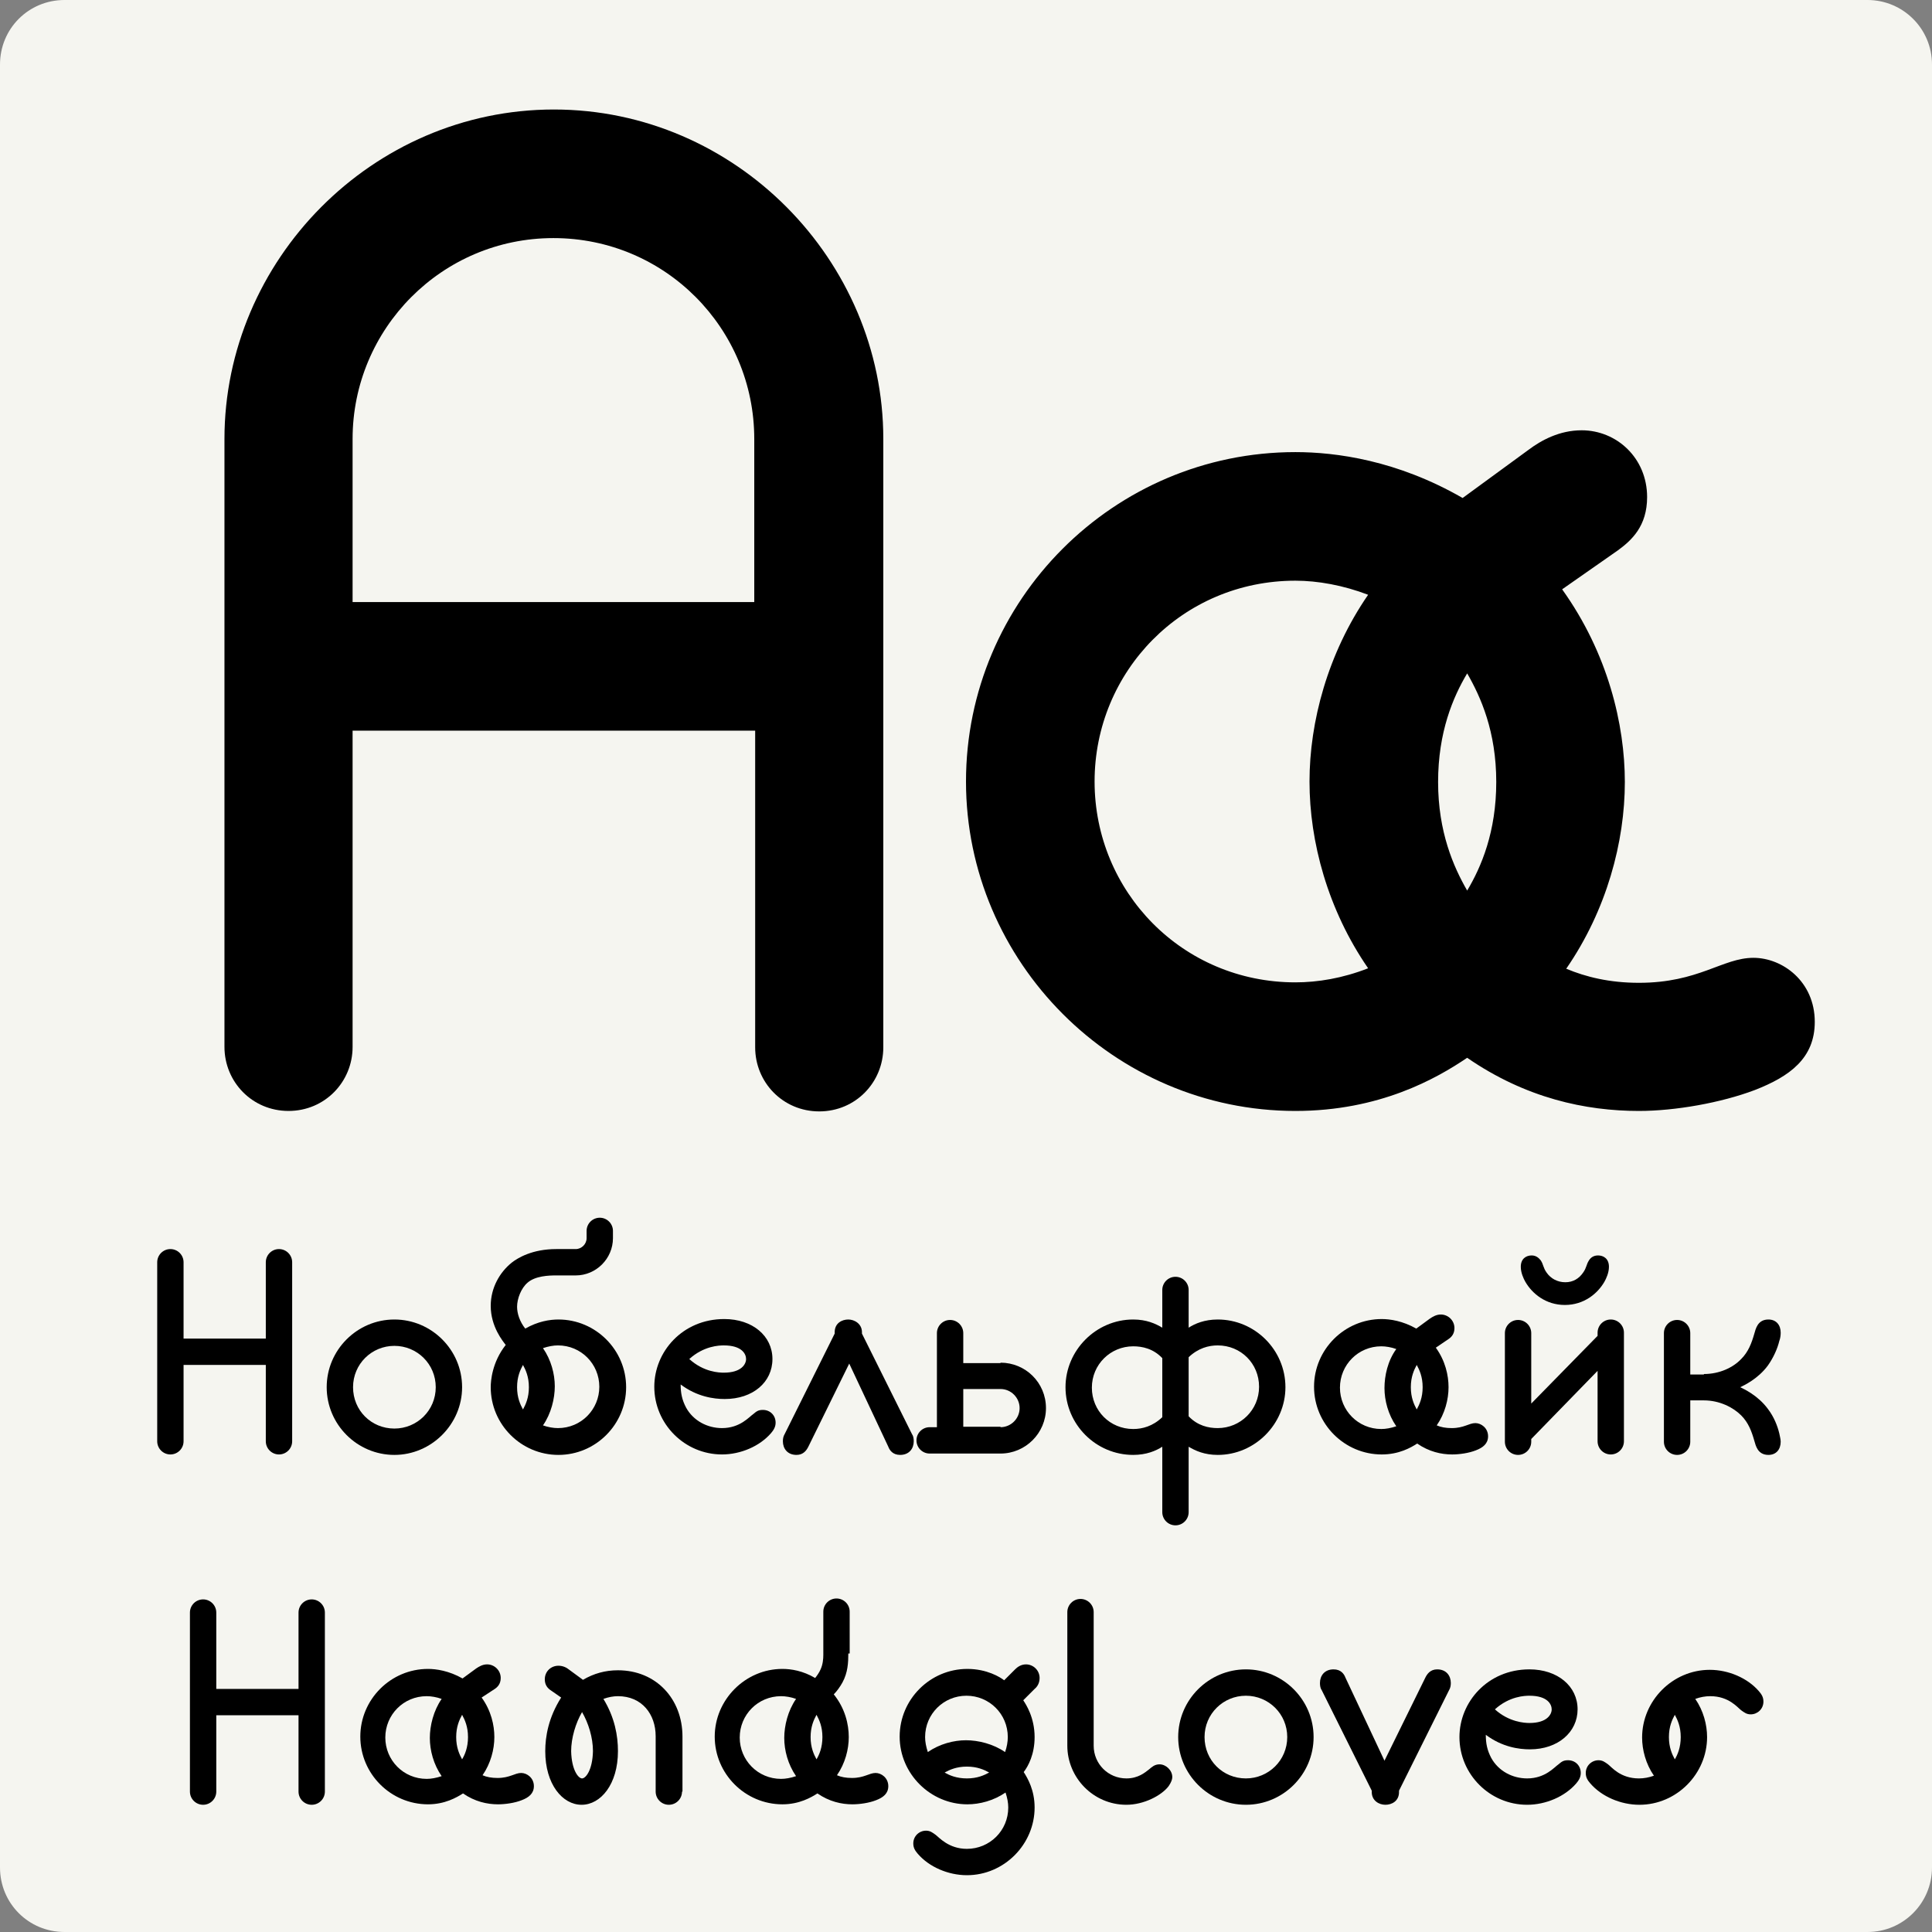 <svg xmlns="http://www.w3.org/2000/svg" xmlns:xlink="http://www.w3.org/1999/xlink" id="Layer_1" x="0px" y="0px" viewBox="0 0 425.2 425.2" style="enable-background:new 0 0 425.2 425.2;" xml:space="preserve"><rect x="0" y="0" width="425.2" height="425.2" fill="#808080" stroke="none"/><style type="text/css">	.st0{fill:#F5F5F0;}</style><title>Academy</title><path class="st0" d="M14.2,0H411c7.8,0,14.2,6.3,14.2,14.2V411c0,7.8-6.3,14.2-14.2,14.2H14.2C6.3,425.2,0,418.9,0,411V14.2  C0,6.3,6.3,0,14.2,0z"></path><g>	<path d="M77.6,160.7v69.7c0,7.7-6.1,14.1-14.1,14.1c-8,0-14.1-6.4-14.1-14.1V96.6c0-39.3,32.5-72.5,72.5-72.5s72.5,33.2,72.5,72.5   v133.9c0,7.7-6.1,14.1-14.1,14.1c-8,0-14.1-6.4-14.1-14.1v-69.7H77.6z M166,96.6c0-24.3-19.6-44.2-44.2-44.2s-44.2,20-44.2,44.2   v35.9H166V96.6z"></path>	<path d="M343.8,129.7c10.1,14.1,13.8,29.8,13.8,42.4c0,13.2-4,28.2-12.9,41.1c4.3,1.8,9.5,3.1,16,3.1c13.2,0,18.4-5.5,25.2-5.5   c6.4,0,13.5,5.2,13.5,14.1c0,8-5.5,12-13.2,15c-7.4,2.8-17.5,4.6-25.5,4.6c-11.7,0-24.9-2.8-37.8-11.7   c-6.8,4.6-19.3,11.7-37.8,11.7c-39.9,0-72.5-32.8-72.5-72.5c0-39.9,32.5-72.5,72.5-72.5c8.9,0,22.4,1.8,36.8,10.1L336.4,99   c2.8-2.1,6.8-4.3,11.7-4.3c7.7,0,14.4,6.1,14.4,14.7c0,6.4-3.4,9.5-6.4,11.7L343.8,129.7z M301.1,130.9c-5.5-2.1-11.1-3.1-16-3.1   c-24.9,0-44.2,20-44.2,44.2s19.3,44.2,44.2,44.2c4.9,0,10.4-0.9,16-3.1c-8.9-12.9-12.9-27.9-12.9-41.1   C288.2,158.9,292.2,143.8,301.1,130.9z M329.3,172.1c0-11.1-3.4-18.7-6.4-23.9c-3.1,5.2-6.4,12.9-6.4,23.9s3.4,18.7,6.4,23.9   C326,190.8,329.3,183.1,329.3,172.1z"></path></g><g>	<path d="M58.5,277.8c0-1.6,1.3-2.9,2.9-2.9s2.9,1.3,2.9,2.9v39.4c0,1.6-1.3,2.9-2.9,2.9s-2.9-1.3-2.9-2.9v-16.8H40.4v16.8   c0,1.6-1.3,2.9-2.9,2.9s-2.9-1.3-2.9-2.9v-39.4c0-1.6,1.3-2.9,2.9-2.9s2.9,1.3,2.9,2.9v16.8h18.1V277.8z"></path>	<path d="M86.8,320.2c-8.2,0-14.9-6.7-14.9-14.9s6.7-14.9,14.9-14.9s14.9,6.7,14.9,14.9S94.9,320.2,86.8,320.2z M86.8,296.2   c-5,0-9.1,4-9.1,9.1s4,9.1,9.1,9.1c5,0,9.1-4,9.1-9.1S91.8,296.2,86.8,296.2z"></path>	<path d="M122.3,280.7c-1.5,0-4.5,0.1-6.2,1.6c-1.4,1.2-2.3,3.5-2.3,5.3c0,1.5,0.6,3.3,1.8,4.8c2.8-1.6,5.4-2,7.3-2   c8.2,0,14.9,6.7,14.9,14.9c0,8.2-6.7,14.9-14.9,14.9s-14.9-6.7-14.9-14.9c0-1.4,0.3-5.5,3.3-9.3c-0.6-0.8-3.3-4-3.3-8.6   c0-4,2-7.4,4.6-9.5c1.4-1.1,4.6-3,9.8-3h4.3c1.3,0,2.4-1.1,2.4-2.4v-1.6c0-1.6,1.3-2.9,2.9-2.9s2.9,1.3,2.9,2.9v1.6   c0,4.5-3.7,8.2-8.2,8.2H122.3z M116.4,305.3c0-2.3-0.7-3.8-1.3-4.9c-0.6,1.1-1.3,2.6-1.3,4.9c0,2.3,0.7,3.8,1.3,4.9   C115.7,309.1,116.4,307.6,116.4,305.3z M119.5,313.7c1.1,0.4,2.3,0.6,3.3,0.6c5.1,0,9.1-4.1,9.1-9.1s-4-9.1-9.1-9.1   c-1,0-2.1,0.2-3.3,0.6c1.8,2.6,2.6,5.7,2.6,8.4S121.3,311.1,119.5,313.7z"></path>	<path d="M159.5,307.9c-2.4,0-6.1-0.5-9.7-3.2c0,1.9,0.3,3.4,1.2,5.1c1.6,2.9,4.7,4.5,7.9,4.5c4,0,6-2.5,6.9-3.1   c0.7-0.6,1.1-0.9,2.1-0.9c1.6,0,2.8,1.2,2.8,2.8c0,0.9-0.4,1.6-1,2.3c-2.5,2.9-6.7,4.7-10.8,4.7c-8.2,0-14.9-6.7-14.9-14.9   c0-7.7,6.2-14.9,15.4-14.9c6.2,0,10.6,3.7,10.6,8.8C170,304.2,165.7,307.9,159.5,307.9z M159.3,302.1c3.9,0,4.9-1.9,4.9-3   s-0.9-3-4.9-3c-1,0-4.4,0.1-7.6,3C154.9,302,158.3,302.1,159.3,302.1z"></path>	<path d="M177.9,318.4c-0.4,0.8-1.1,1.8-2.6,1.8c-2,0-3-1.4-3-3c0-0.6,0.1-1.1,0.4-1.6l11-22.1v-0.3c0-2,1.6-2.8,3-2.8   c1.3,0,3,0.9,3,2.8v0.3l11,22.1c0.3,0.4,0.4,1,0.4,1.6c0,1.6-1,3-3,3c-1.6,0-2.3-1-2.6-1.8l-8.6-18.3L177.9,318.4z"></path>	<path d="M220.2,299.9c5.5,0,10,4.4,10,10c0,5.5-4.5,10-10,10h-15.6c-1.6,0-2.9-1.3-2.9-2.9c0-1.6,1.3-2.9,2.9-2.9h1.6v-20.7   c0-1.6,1.3-2.9,2.9-2.9c1.6,0,2.9,1.3,2.9,2.9v6.6H220.2z M220.2,314.1c2.3,0,4.2-1.9,4.2-4.2c0-2.3-1.9-4.2-4.2-4.2H212v8.3H220.2   z"></path>	<path d="M261.6,292.2c1.4-0.9,3.5-1.8,6.4-1.8c8.2,0,14.9,6.7,14.9,14.9c0,8.1-6.7,14.9-14.9,14.9c-2.9,0-4.9-0.9-6.4-1.8v14.4   c0,1.6-1.3,2.9-2.9,2.9c-1.6,0-2.9-1.3-2.9-2.9v-14.4c-1.4,0.9-3.5,1.8-6.4,1.8c-8.2,0-14.9-6.7-14.9-14.9   c0-8.1,6.7-14.9,14.9-14.9c2.9,0,4.9,0.9,6.4,1.8v-8.3c0-1.6,1.3-2.9,2.9-2.9c1.6,0,2.9,1.3,2.9,2.9V292.2z M255.8,298.9   c-2-2.1-4.4-2.6-6.4-2.6c-5,0-9.1,4-9.1,9.1s4,9.1,9.1,9.1c2,0,4.3-0.6,6.4-2.6V298.9z M261.6,311.7c2,2.1,4.4,2.6,6.4,2.6   c5,0,9.1-4,9.1-9.1s-4-9.1-9.1-9.1c-2,0-4.3,0.6-6.4,2.6V311.7z"></path>	<path d="M316,296.6c2.1,2.9,2.8,6.1,2.8,8.7c0,2.7-0.8,5.8-2.6,8.4c0.9,0.4,2,0.6,3.3,0.6c2.7,0,3.8-1.1,5.2-1.1   c1.3,0,2.8,1.1,2.8,2.9c0,1.6-1.1,2.5-2.7,3.1c-1.5,0.6-3.6,0.9-5.2,0.9c-2.4,0-5.1-0.6-7.7-2.4c-1.4,0.9-4,2.4-7.8,2.4   c-8.2,0-14.9-6.7-14.9-14.9c0-8.2,6.7-14.9,14.9-14.9c1.8,0,4.6,0.4,7.6,2.1l3-2.2c0.6-0.4,1.4-0.9,2.4-0.9c1.6,0,3,1.3,3,3   c0,1.3-0.7,2-1.3,2.4L316,296.6z M307.3,296.9c-1.1-0.4-2.3-0.6-3.3-0.6c-5.1,0-9.1,4.1-9.1,9.1s4,9.1,9.1,9.1c1,0,2.1-0.2,3.3-0.6   c-1.8-2.6-2.6-5.7-2.6-8.4S305.4,299.5,307.3,296.9z M313.1,305.3c0-2.3-0.7-3.8-1.3-4.9c-0.6,1.1-1.3,2.6-1.3,4.9   c0,2.3,0.7,3.8,1.3,4.9C312.4,309.1,313.1,307.6,313.1,305.3z"></path>	<path d="M351.6,293.3c0-1.6,1.3-2.9,2.9-2.9c1.6,0,2.9,1.3,2.9,2.9v23.9c0,1.6-1.3,2.9-2.9,2.9c-1.6,0-2.9-1.3-2.9-2.9v-15.5   L337,316.7v0.6c0,1.6-1.3,2.9-2.9,2.9c-1.6,0-2.9-1.3-2.9-2.9v-23.9c0-1.6,1.3-2.9,2.9-2.9c1.6,0,2.9,1.3,2.9,2.9v15.5l14.6-14.9   V293.3z M348.4,280.1c0.8-1.1,0.7-1.8,1.3-2.7c0.3-0.5,0.9-1.1,2-1.1c1.2,0,2.4,0.7,2.4,2.5c0,1.3-0.6,2.6-1,3.3   c-1.5,2.6-4.5,5.1-8.7,5.1c-4.2,0-7.2-2.5-8.7-5.1c-0.4-0.7-1-2-1-3.3c0-1.8,1.2-2.5,2.4-2.5c1,0,1.6,0.6,2,1.1   c0.6,0.9,0.5,1.6,1.3,2.7c0.9,1.3,2.4,2.1,4.1,2.1S347.5,281.4,348.4,280.1z"></path>	<path d="M375,302.4c3.4,0,6.4-1.4,8.2-3.3c1.6-1.6,2.3-3.5,2.9-5.6c0.3-1,0.7-3.1,3.1-3.1c1.7,0,2.7,1.2,2.7,2.9   c0,0.6-0.1,1.3-0.3,1.8c-0.4,1.7-1.3,3.7-2.5,5.4c-2.2,3-5.3,4.4-6.1,4.8c0.8,0.4,3.9,1.8,6.1,4.8c1.3,1.7,2.1,3.7,2.5,5.4   c0.1,0.6,0.3,1.2,0.3,1.8c0,1.7-1,2.9-2.7,2.9c-2.4,0-2.8-2.1-3.1-3.1c-0.6-2.1-1.3-4-2.9-5.6c-1.8-1.8-4.8-3.3-8.2-3.3h-3v9.1   c0,1.6-1.3,2.9-2.9,2.9c-1.6,0-2.9-1.3-2.9-2.9v-23.9c0-1.6,1.3-2.9,2.9-2.9c1.6,0,2.9,1.3,2.9,2.9v9.1H375z"></path></g><g>	<path d="M65.7,354.9c0-1.6,1.3-2.9,2.9-2.9s2.9,1.3,2.9,2.9v39.4c0,1.6-1.3,2.9-2.9,2.9s-2.9-1.3-2.9-2.9v-16.8H47.6v16.8   c0,1.6-1.3,2.9-2.9,2.9s-2.9-1.3-2.9-2.9v-39.4c0-1.6,1.3-2.9,2.9-2.9s2.9,1.3,2.9,2.9v16.8h18.1V354.9z"></path>	<path d="M106,373.6c2.1,2.9,2.8,6.1,2.8,8.7c0,2.7-0.8,5.8-2.6,8.4c0.9,0.4,2,0.6,3.3,0.6c2.7,0,3.8-1.1,5.2-1.1   c1.3,0,2.8,1.1,2.8,2.9c0,1.6-1.1,2.5-2.7,3.1c-1.5,0.6-3.6,0.9-5.2,0.9c-2.4,0-5.1-0.6-7.7-2.4c-1.4,0.9-4,2.4-7.7,2.4   c-8.2,0-14.9-6.7-14.9-14.9c0-8.2,6.7-14.9,14.9-14.9c1.8,0,4.6,0.4,7.6,2.1l3-2.2c0.6-0.4,1.4-0.9,2.4-0.9c1.6,0,3,1.3,3,3   c0,1.3-0.7,2-1.3,2.4L106,373.6z M97.2,373.9c-1.1-0.4-2.3-0.6-3.3-0.6c-5.1,0-9.1,4.1-9.1,9.1s4,9.1,9.1,9.1c1,0,2.1-0.2,3.3-0.6   c-1.8-2.6-2.6-5.7-2.6-8.4S95.4,376.5,97.2,373.9z M103,382.3c0-2.3-0.7-3.8-1.3-4.9c-0.6,1.1-1.3,2.6-1.3,4.9   c0,2.3,0.7,3.8,1.3,4.9C102.3,386.2,103,384.6,103,382.3z"></path>	<path d="M150.1,394.3c0,1.6-1.3,2.9-2.9,2.9c-1.6,0-2.9-1.3-2.9-2.9v-12.2c0-4.8-3-8.8-8.3-8.8c-1,0-2.1,0.2-3.2,0.6   c2.5,4.1,3.2,8.1,3.2,11.5c0,7.3-3.8,11.8-8,11.8s-8-4.5-8-11.8c0-3.2,0.7-7.4,3.5-11.8l-2.3-1.6c-0.6-0.4-1.3-1.1-1.3-2.4   c0-1.8,1.4-3,3-3c1,0,1.8,0.4,2.4,0.9l3,2.2c2.4-1.4,4.9-2.1,7.7-2.1c8.4,0,14.2,6.3,14.2,14.6V394.3z M128.1,391.4   c0.8,0,2.3-1.8,2.4-6c0-3-1-6.2-2.4-8.6c-1.4,2.4-2.4,5.7-2.4,8.6C125.8,389.6,127.3,391.4,128.1,391.4z"></path>	<path d="M186.7,363.9c0,2-0.1,4.2-1.3,6.4c-0.5,0.9-1.2,1.9-1.9,2.6c2.5,3.1,3.3,6.6,3.3,9.4c0,2.7-0.8,5.8-2.6,8.4   c0.9,0.4,2,0.6,3.3,0.6c2.7,0,3.8-1.1,5.2-1.1c1.3,0,2.8,1.1,2.8,2.9c0,1.6-1.1,2.5-2.7,3.1c-1.5,0.6-3.6,0.9-5.2,0.9   c-2.4,0-5.1-0.6-7.7-2.4c-1.4,0.9-4,2.4-7.7,2.4c-8.2,0-14.9-6.7-14.9-14.9c0-8.1,6.7-14.9,14.9-14.9c1.9,0,4.5,0.4,7.2,2   c0.4-0.5,0.9-1.2,1.2-1.9c0.5-1.1,0.6-2.3,0.6-3.2v-9.5c0-1.6,1.3-2.9,2.9-2.9s2.9,1.3,2.9,2.9V363.9z M175.2,373.9   c-1.1-0.4-2.3-0.6-3.3-0.6c-5.1,0-9.1,4.1-9.1,9.1s4,9.1,9.1,9.1c1,0,2.1-0.2,3.3-0.6c-1.8-2.6-2.6-5.7-2.6-8.4   S173.4,376.5,175.2,373.9z M181,382.3c0-2.3-0.7-3.8-1.3-4.9c-0.6,1.1-1.3,2.6-1.3,4.9c0,2.3,0.7,3.8,1.3,4.9   C180.3,386.2,181,384.6,181,382.3z"></path>	<path d="M225.2,374.2c0.6,0.9,2.5,3.8,2.5,8.1c0,3.8-1.4,6.4-2.4,7.7c0.9,1.4,2.4,4,2.4,7.8c0,8.1-6.7,14.9-14.9,14.9   c-4.1,0-8.3-1.8-10.8-4.7c-0.6-0.7-1-1.3-1-2.3c0-1.6,1.3-2.8,2.8-2.8c0.9,0,1.4,0.4,2.1,0.9c0.8,0.6,2.9,3.1,6.9,3.1   c5,0,9.1-4,9.1-9.1c0-1-0.2-2.1-0.6-3.3c-2.6,1.8-5.7,2.6-8.4,2.6c-8.1,0-14.9-6.7-14.9-14.9c0-8.2,6.7-14.9,14.9-14.9   c4.3,0,7.2,1.8,8.1,2.5l2.4-2.4c0.5-0.5,1.3-1.1,2.4-1.1c1.6,0,3,1.3,3,3c0,1.2-0.6,2-1.1,2.4L225.2,374.2z M221.2,385.6   c0.4-1.1,0.6-2.3,0.6-3.3c0-5.1-4.1-9.1-9.1-9.1c-5,0-9.1,4-9.1,9.1c0,1,0.2,2.1,0.6,3.3c2.6-1.8,5.7-2.6,8.4-2.6   S218.6,383.8,221.2,385.6z M212.8,391.4c2.3,0,3.8-0.7,4.9-1.3c-1.1-0.6-2.6-1.3-4.9-1.3c-2.3,0-3.8,0.7-4.9,1.3   C208.9,390.7,210.5,391.4,212.8,391.4z"></path>	<path d="M240.7,384.2c0,4,3.2,7.2,7.2,7.2c2.6,0,4.1-1.3,5-2c0.6-0.5,1.2-1.1,2.3-1.1c1.4,0,2.8,1.3,2.8,2.8c0,0.5-0.2,1.1-0.8,2   c-1.6,2.1-5.5,4.1-9.3,4.1c-7.3,0-13-6-13-13v-29.4c0-1.6,1.3-2.9,2.9-2.9c1.6,0,2.9,1.3,2.9,2.9V384.2z"></path>	<path d="M274.2,397.2c-8.2,0-14.9-6.7-14.9-14.9s6.7-14.9,14.9-14.9s14.9,6.7,14.9,14.9S282.4,397.2,274.2,397.2z M274.2,373.2   c-5,0-9.1,4-9.1,9.1s4,9.1,9.1,9.1c5,0,9.1-4,9.1-9.1S279.2,373.2,274.2,373.2z"></path>	<path d="M313.7,369.2c0.4-0.8,1.1-1.8,2.6-1.8c2,0,3,1.4,3,3c0,0.6-0.1,1.1-0.4,1.6l-11,22.1v0.3c0,2-1.6,2.8-3,2.8s-3-0.9-3-2.8   v-0.3l-11-22.1c-0.3-0.4-0.4-1-0.4-1.6c0-1.6,1-3,3-3c1.6,0,2.3,1,2.6,1.8l8.6,18.3L313.7,369.2z"></path>	<path d="M336.7,385c-2.4,0-6.1-0.5-9.7-3.2c0,1.9,0.3,3.4,1.2,5.1c1.6,2.9,4.7,4.5,7.9,4.5c4,0,6-2.5,6.9-3.1   c0.7-0.6,1.1-0.9,2.1-0.9c1.6,0,2.8,1.2,2.8,2.8c0,0.9-0.4,1.6-1,2.3c-2.5,2.9-6.7,4.7-10.8,4.7c-8.2,0-14.9-6.7-14.9-14.9   c0-7.7,6.2-14.9,15.4-14.9c6.2,0,10.6,3.7,10.6,8.8C347.2,381.2,342.9,385,336.7,385z M336.6,379.2c3.9,0,4.9-1.9,4.9-3   s-0.9-3-4.9-3c-1,0-4.4,0.1-7.6,3C332.1,379,335.5,379.2,336.6,379.2z"></path>	<path d="M375.7,382.3c0,8.1-6.7,14.9-14.9,14.9c-4.1,0-8.3-1.8-10.8-4.7c-0.6-0.7-1-1.3-1-2.3c0-1.6,1.3-2.8,2.8-2.8   c0.9,0,1.4,0.4,2.1,0.9c0.8,0.6,2.7,3.1,6.8,3.1c1.1,0,2.2-0.2,3.3-0.6c-1.8-2.6-2.6-5.7-2.6-8.4c0-8.1,6.7-14.9,14.9-14.9   c4.1,0,8.3,1.8,10.8,4.7c0.6,0.7,1,1.3,1,2.3c0,1.6-1.3,2.8-2.8,2.8c-0.9,0-1.4-0.4-2.1-0.9c-0.8-0.6-2.7-3.1-6.8-3.1   c-1.1,0-2.2,0.2-3.3,0.6C374.9,376.5,375.7,379.6,375.7,382.3z M369.9,382.3c0-2.3-0.7-3.8-1.3-4.9c-0.6,1.1-1.3,2.6-1.3,4.9   c0,2.3,0.7,3.8,1.3,4.9C369.2,386.2,369.9,384.6,369.9,382.3z"></path></g></svg>